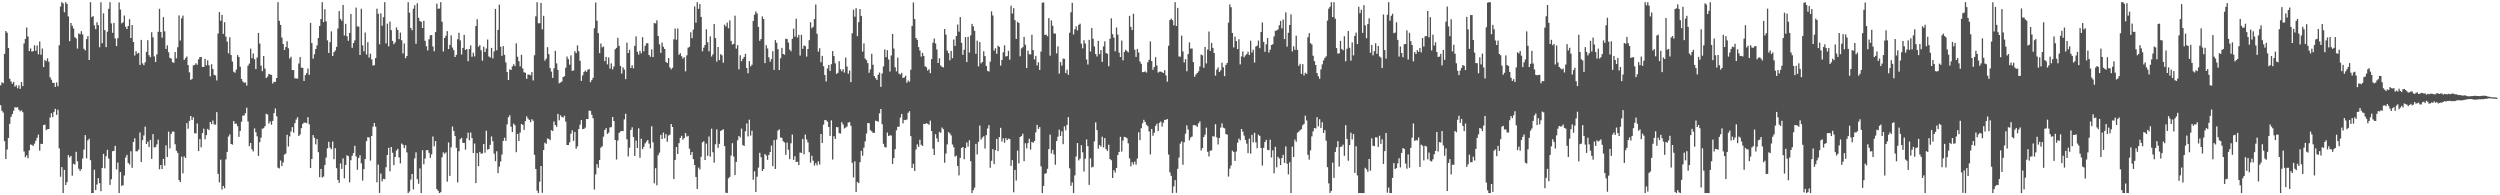 <svg xmlns="http://www.w3.org/2000/svg" width="1920" height="150"><path fill="#4f4f4f" d="M0 65.52h1v15.262H0zM1 63.173h1v21.923H1zM2 63.883h1v22.562H2zM3 41.397h1v67.062H3zM4 23.842h1v98.328H4zM5 25.137h1v89.7H5zM6 36.838h1v69.136H6zM7 60.472h1v34.656H7zM8 62.556h1v27.223H8zM9 64.327h1v23.328H9zM10 62.88h1v22.178H10zM11 66.491h1v15.815H11zM12 65.5h1v17.124H12zM13 67.785h1v14.527H13zM14 65.54h1v18.737H14zM15 68.271h1v17.225H15zM16 63.031h1v21.77H16zM17 66.14h1v20.056H17zM18 33.367h1v82.979H18zM19 29.883h1v90.85H19zM20 21.151h1v98.133H20zM21 28.055h1v93.471H21zM22 39.238h1v76.26H22zM23 37.17h1v73.841H23zM24 39.589h1v71.645H24zM25 39.332h1v72.832H25zM26 34.831h1v75.526H26zM27 39.006h1v69.063H27zM28 34.94h1v70.873H28zM29 41.655h1v61.721H29zM30 31.859h1v83.824H30zM31 42.03h1v68.416H31zM32 37.279h1v73.328H32zM33 51.502h1v44.622H33zM34 46.085h1v49.624H34zM35 47.041h1v52.908H35zM36 44.8h1v54.423H36zM37 47.429h1v51.659H37zM38 59.36h1v30.937H38zM39 61.164h1v25.753H39zM40 63.597h1v26.386H40zM41 63.619h1v22.27H41zM42 66.739h1v16.851H42zM43 63.32h1v24.874H43zM44 66.255h1v18.042H44zM45 34.768h1v79.179H45zM46 5.011h1v130.714H46zM47 1.707h1v126.658H47zM48 2.616h1v145.677H48zM49 9.407h1v121.121H49zM50 1.711h1v140.393H50zM51 3.032h1v136.844H51zM52 12.594h1v106.557H52zM53 31.589h1v89.322H53zM54 17.664h1v102.082H54zM55 19.812h1v115.15H55zM56 21.878h1v103.911H56zM57 28.58h1v97.831H57zM58 29.543h1v87.017H58zM59 37.277h1v86.558H59zM60 25.704h1v103.902H60zM61 26.324h1v104.937H61zM62 23.969h1v105.942H62zM63 26.434h1v95.369H63zM64 37.454h1v77.442H64zM65 38.7h1v65.099H65zM66 30.054h1v91.602H66zM67 27.738h1v80.108H67zM68 46.08h1v60.493H68zM69 1.707h1v121.328H69zM70 13.172h1v135.121H70zM71 12.325h1v135.905H71zM72 19.517h1v110.827H72zM73 22.395h1v123.567H73zM74 17.119h1v124.55H74zM75 19.292h1v117.493H75zM76 36.233h1v104.486H76zM77 1.803h1v145.028H77zM78 33.171h1v95.805H78zM79 10.274h1v107.871H79zM80 23.117h1v106.142H80zM81 36.193h1v83.824H81zM82 24.306h1v90.73H82zM83 6.76h1v115.056H83zM84 1.707h1v140.281H84zM85 18.014h1v119.672H85zM86 25.17h1v91.014H86zM87 17.622h1v98.228H87zM88 29.484h1v82.544H88zM89 35.407h1v94.744H89zM90 29.322h1v95.485H90zM91 1.822h1v146.47H91zM92 7.335h1v124.803H92zM93 17.933h1v124.8H93zM94 17.125h1v125.173H94zM95 11.885h1v122.858H95zM96 20.527h1v100.45H96zM97 22.306h1v96.636H97zM98 19.924h1v105.225H98zM99 14.726h1v111.652H99zM100 29.166h1v87.02H100zM101 19.196h1v109.684H101zM102 32.244h1v76.766H102zM103 42.656h1v63.593H103zM104 39.306h1v76.952H104zM105 41.242h1v74.879H105zM106 40.534h1v74.339H106zM107 49.873h1v51.849H107zM108 30.625h1v93.825H108zM109 48.639h1v58.966H109zM110 50.06h1v54.002H110zM111 47.822h1v49.44H111zM112 39.907h1v70.687H112zM113 30.893h1v77.915H113zM114 42.46h1v70.463H114zM115 43.929h1v63.524H115zM116 24.791h1v97.292H116zM117 28.694h1v74.327H117zM118 43.298h1v69.93H118zM119 47.677h1v65.294H119zM120 41.795h1v69.055H120zM121 24.404h1v82.793H121zM122 6.78h1v123.256H122zM123 24.553h1v102.155H123zM124 28.946h1v100.901H124zM125 13.147h1v108.932H125zM126 24.084h1v103.057H126zM127 37.604h1v74.076H127zM128 34.814h1v85.802H128zM129 40.164h1v60.97H129zM130 44.392h1v69.584H130zM131 44.935h1v57.887H131zM132 47.819h1v53.242H132zM133 48.183h1v52.874H133zM134 39.913h1v70.899H134zM135 44.813h1v70.94H135zM136 36.224h1v81.189H136zM137 11.82h1v126.508H137zM138 31.103h1v108.671H138zM139 14.077h1v106.255H139zM140 11.996h1v121.048H140zM141 46.021h1v74.091H141zM142 44.629h1v76.738H142zM143 43.379h1v51.175H143zM144 50.046h1v48.826H144zM145 55.559h1v37.257H145zM146 61.351h1v27.738H146zM147 60.587h1v31.526H147zM148 50.243h1v39.871H148zM149 49.863h1v52.494H149zM150 48.579h1v53.87H150zM151 49.718h1v45.132H151zM152 45.602h1v70.471H152zM153 43.871h1v62.916H153zM154 43.719h1v69.456H154zM155 51.336h1v50.862H155zM156 51.476h1v47.317H156zM157 45.194h1v61.836H157zM158 50.221h1v53.585H158zM159 46.358h1v52.617H159zM160 50.118h1v49.795H160zM161 58.628h1v35.054H161zM162 49.345h1v45.976H162zM163 52.939h1v39.647H163zM164 57.486h1v38.126H164zM165 57.933h1v37.813H165zM166 61.803h1v24.326H166zM167 25.753h1v107.763H167zM168 9.257h1v130.836H168zM169 15.991h1v106.657H169zM170 11.432h1v134.111H170zM171 25.992h1v116.801H171zM172 17.06h1v127.547H172zM173 28.171h1v94.27H173zM174 31.908h1v84.789H174zM175 40.975h1v63.904H175zM176 28.633h1v74.62H176zM177 42.295h1v68.308H177zM178 47.28h1v63.77H178zM179 55.022h1v37.921H179zM180 55.855h1v39.148H180zM181 53.414h1v41.582H181zM182 42.279h1v54.621H182zM183 43.81h1v61.314H183zM184 51.203h1v49.365H184zM185 60.609h1v32.891H185zM186 62.577h1v26.233H186zM187 63.532h1v25.135H187zM188 63.355h1v23.572H188zM189 65.752h1v17.009H189zM190 50.441h1v42.896H190zM191 48.867h1v63.411H191zM192 37.323h1v72.51H192zM193 44.717h1v69.981H193zM194 41.076h1v75.261H194zM195 45.441h1v53.151H195zM196 53.036h1v48.477H196zM197 44.195h1v60.492H197zM198 25.278h1v94.452H198zM199 33.41h1v75.799H199zM200 50.383h1v55.337H200zM201 54.619h1v44.267H201zM202 42.997h1v55.439H202zM203 52.616h1v44.315H203zM204 59.971h1v27.408H204zM205 58.758h1v29.187H205zM206 56.754h1v38.193H206zM207 57.188h1v36.005H207zM208 57.525h1v38.288H208zM209 64.128h1v28.71H209zM210 62.823h1v24.044H210zM211 62.853h1v20.467H211zM212 59.928h1v29.416H212zM213 1.707h1v127.07H213zM214 16.032h1v113.324H214zM215 19.145h1v104.14H215zM216 28.894h1v98.638H216zM217 33.785h1v90.971H217zM218 38.424h1v80.331H218zM219 36.118h1v81.838H219zM220 31.69h1v71.835H220zM221 37.052h1v75.459H221zM222 44.957h1v59.786H222zM223 43.553h1v57.433H223zM224 53.79h1v43.843H224zM225 53.824h1v48.082H225zM226 60.148h1v34.455H226zM227 60.189h1v31.633H227zM228 60.392h1v29.678H228zM229 48.789h1v55.702H229zM230 43.781h1v59.511H230zM231 51.904h1v46.523H231zM232 52.191h1v42.969H232zM233 62.138h1v32.024H233zM234 57.641h1v36.56H234zM235 56.145h1v38.448H235zM236 52.613h1v37.41H236zM237 57.477h1v38.005H237zM238 17.537h1v111.553H238zM239 33.076h1v89.018H239zM240 45.062h1v58.689H240zM241 41.693h1v64.119H241zM242 37.693h1v73.221H242zM243 34.882h1v71.981H243zM244 29.173h1v87.705H244zM245 19.952h1v116.071H245zM246 14.64h1v115.087H246zM247 1.707h1v134.665H247zM248 16.948h1v118.653H248zM249 7.044h1v119.716H249zM250 16.393h1v104.623H250zM251 30.959h1v82.976H251zM252 40.657h1v68.263H252zM253 32.368h1v80.988H253zM254 24.058h1v90.518H254zM255 43.026h1v65.664H255zM256 40.087h1v82.188H256zM257 38.815h1v74.996H257zM258 35.984h1v93.189H258zM259 21.892h1v116.346H259zM260 8.476h1v131.985H260zM261 14.478h1v111.058H261zM262 15.974h1v113.759H262zM263 3.812h1v117.85H263zM264 27.259h1v109.76H264zM265 18.263h1v108.422H265zM266 27.788h1v91.48H266zM267 31.346h1v88.599H267zM268 25.277h1v114.772H268zM269 10.682h1v112.368H269zM270 36.711h1v82.986H270zM271 33.064h1v84.472H271zM272 31.034h1v80.917H272zM273 5.846h1v114.27H273zM274 20.331h1v110.089H274zM275 20.409h1v100.879H275zM276 42.23h1v77.02H276zM277 6.715h1v118.706H277zM278 34.799h1v103.913H278zM279 39.447h1v90.451H279zM280 25.003h1v97.144H280zM281 41.897h1v66.516H281zM282 32.418h1v72.957H282zM283 44.211h1v61.34H283zM284 41.204h1v82.145H284zM285 45.593h1v58.803H285zM286 50.328h1v46.892H286zM287 50.097h1v44.37H287zM288 44.609h1v52.684H288zM289 6.675h1v133.42H289zM290 10.533h1v115.886H290zM291 34.009h1v114.16H291zM292 10.289h1v122.968H292zM293 19.741h1v119.53H293zM294 13.195h1v124.156H294zM295 1.707h1v135.906H295zM296 33.308h1v95.077H296zM297 18.168h1v100.85H297zM298 35.589h1v77.946H298zM299 16.588h1v115.033H299zM300 23.14h1v89.77H300zM301 31.404h1v85.913H301zM302 33.888h1v92.951H302zM303 32.548h1v87.962H303zM304 21.039h1v94.684H304zM305 23.059h1v91.265H305zM306 30.077h1v90.88H306zM307 25.02h1v100.488H307zM308 30.899h1v79.347H308zM309 41.067h1v70.118H309zM310 33.445h1v80.299H310zM311 44.722h1v66.769H311zM312 43.021h1v74.026H312zM313 1.707h1v146.586H313zM314 9.746h1v137.28H314zM315 21.522h1v116.43H315zM316 23.174h1v110.467H316zM317 6.688h1v138.825H317zM318 4.033h1v117.633H318zM319 33.586h1v83.404H319zM320 2.523h1v135.071H320zM321 13.615h1v127.519H321zM322 16.115h1v113.212H322zM323 16.731h1v131.562H323zM324 21.527h1v93.83H324zM325 15.99h1v110.166H325zM326 31.333h1v90.413H326zM327 35.517h1v79.828H327zM328 38.688h1v76.568H328zM329 30.174h1v87.202H329zM330 27.136h1v94.128H330zM331 26.948h1v91.561H331zM332 35.683h1v69.167H332zM333 39.397h1v73.007H333zM334 24.62h1v83.712H334zM335 2.799h1v142.421H335zM336 6.714h1v139.84H336zM337 6.538h1v141.754H337zM338 1.707h1v145.893H338zM339 16.695h1v104.078H339zM340 39.504h1v77.509H340zM341 29.166h1v88.973H341zM342 27.458h1v89.554H342zM343 23.901h1v115.645H343zM344 37.682h1v71.739H344zM345 34.49h1v100.571H345zM346 27.191h1v85.977H346zM347 36.528h1v60.669H347zM348 38.487h1v62.058H348zM349 43.791h1v60.695H349zM350 42.154h1v71.346H350zM351 30.081h1v110.076H351zM352 25.124h1v91.031H352zM353 31.048h1v75.863H353zM354 41.85h1v63.986H354zM355 36.807h1v72.92H355zM356 26.773h1v82.961H356zM357 38.344h1v76.615H357zM358 37.567h1v68.654H358zM359 46.996h1v54.918H359zM360 37.69h1v70.035H360zM361 34.87h1v66.931H361zM362 43.57h1v62.503H362zM363 40.432h1v77.131H363zM364 43.297h1v66.936H364zM365 20.017h1v120.652H365zM366 14.811h1v102.803H366zM367 35.912h1v91.741H367zM368 34.732h1v81.891H368zM369 38.603h1v79.419H369zM370 46.58h1v71.216H370zM371 35.906h1v74.638H371zM372 39.92h1v77.312H372zM373 37.208h1v63.212H373zM374 30.364h1v84.573H374zM375 43.39h1v71.03H375zM376 44.188h1v67.051H376zM377 36.76h1v68.057H377zM378 44.823h1v63.675H378zM379 39.477h1v78.482H379zM380 6.86h1v116.941H380zM381 38.605h1v77.558H381zM382 22.925h1v110.053H382zM383 3.526h1v124.437H383zM384 35.847h1v88.209H384zM385 42.847h1v75.829H385zM386 35.426h1v72.814H386zM387 42.098h1v63.686H387zM388 47.967h1v60.214H388zM389 55.29h1v40.234H389zM390 61.487h1v28.589H390zM391 53.244h1v35.297H391zM392 53.74h1v43.529H392zM393 50.999h1v50.487H393zM394 49.321h1v45.647H394zM395 50.739h1v45.462H395zM396 33.284h1v83.63H396zM397 43.576h1v59.264H397zM398 46.99h1v61.316H398zM399 50.966h1v50.863H399zM400 42.1h1v53.107H400zM401 52.561h1v43.348H401zM402 55.517h1v44.287H402zM403 55.928h1v37.129H403zM404 60.586h1v28.827H404zM405 57.31h1v33.79H405zM406 57.273h1v34.797H406zM407 57.79h1v36.129H407zM408 55.325h1v36.279H408zM409 61.784h1v30.92H409zM410 42.435h1v76.443H410zM411 12.551h1v117.251H411zM412 1.707h1v144.723H412zM413 17.882h1v130.411H413zM414 17.892h1v121.681H414zM415 2.255h1v125.214H415zM416 22.579h1v125.53H416zM417 12.127h1v103.14H417zM418 46.548h1v63.051H418zM419 45.072h1v65.392H419zM420 36.247h1v70.095H420zM421 41.551h1v65.128H421zM422 52.312h1v55.33H422zM423 55.015h1v44.963H423zM424 59.788h1v40.888H424zM425 52.502h1v40.839H425zM426 39.027h1v57.019H426zM427 48.67h1v48.718H427zM428 53.727h1v33.704H428zM429 63.968h1v28.438H429zM430 63.335h1v25.239H430zM431 62.585h1v27.242H431zM432 59.202h1v31.091H432zM433 58.536h1v30.336H433zM434 52.021h1v41.415H434zM435 43.405h1v68.007H435zM436 45.4h1v65.939H436zM437 49.641h1v59.68H437zM438 42.472h1v60.256H438zM439 54.43h1v45.658H439zM440 54.093h1v54.033H440zM441 39.31h1v62.036H441zM442 40.795h1v73.422H442zM443 34.874h1v77.562H443zM444 39.369h1v59.768H444zM445 46.675h1v49.108H445zM446 62.116h1v29.973H446zM447 57.911h1v41.231H447zM448 55.415h1v43.538H448zM449 54.192h1v43.824H449zM450 55.122h1v36.276H450zM451 53.509h1v37.987H451zM452 53.06h1v31.885H452zM453 63.104h1v22.06H453zM454 61.542h1v26.555H454zM455 59.771h1v30.985H455zM456 21.701h1v123.84H456zM457 1.916h1v132.003H457zM458 15.874h1v110.189H458zM459 25.435h1v103.363H459zM460 40.782h1v82.127H460zM461 33.414h1v79.991H461zM462 36.336h1v76.039H462zM463 35.718h1v69.236H463zM464 46.974h1v52.936H464zM465 43.691h1v54.695H465zM466 49.421h1v53.396H466zM467 44.14h1v57.679H467zM468 52.623h1v45.245H468zM469 48.697h1v48.935H469zM470 53.27h1v36.57H470zM471 51.059h1v41.874H471zM472 37.826h1v69.679H472zM473 36.756h1v85.777H473zM474 29.045h1v78.894H474zM475 35.251h1v66.909H475zM476 50.622h1v50.318H476zM477 56.486h1v44.06H477zM478 51.715h1v49.001H478zM479 53.43h1v38.281H479zM480 60.773h1v26.635H480zM481 32.693h1v74.314H481zM482 40.767h1v79.414H482zM483 38.238h1v75.233H483zM484 52.22h1v47.644H484zM485 50.137h1v47.647H485zM486 52.494h1v52.74H486zM487 35.235h1v84.506H487zM488 27.915h1v80.086H488zM489 39.803h1v73.909H489zM490 41.861h1v56.684H490zM491 39.056h1v82.09H491zM492 40.981h1v65.592H492zM493 28.544h1v86.007H493zM494 39.377h1v73.386H494zM495 35.249h1v74.885H495zM496 33.219h1v75.476H496zM497 33.245h1v74.295H497zM498 42.216h1v68.05H498zM499 43.568h1v70.337H499zM500 37.952h1v59.015H500zM501 43.837h1v65.5H501zM502 17.734h1v123.088H502zM503 18.014h1v111.146H503zM504 15.549h1v126.773H504zM505 27.6h1v91.643H505zM506 34.031h1v83.194H506zM507 40.607h1v62.97H507zM508 32.697h1v74.047H508zM509 35.944h1v65.906H509zM510 37.591h1v68.629H510zM511 47.493h1v55.57H511zM512 48.451h1v60.4H512zM513 44.527h1v59.583H513zM514 51.834h1v51.53H514zM515 53.227h1v42.014H515zM516 52.05h1v45.498H516zM517 30.215h1v107.333H517zM518 21.927h1v100.978H518zM519 30.533h1v82.388H519zM520 21.836h1v96.438H520zM521 42.012h1v67.975H521zM522 40.93h1v64.956H522zM523 43.184h1v61.113H523zM524 44.993h1v62.261H524zM525 43.893h1v62.123H525zM526 54.782h1v47.401H526zM527 42.488h1v62.485H527zM528 36.619h1v67.657H528zM529 35.924h1v78.229H529zM530 24.789h1v94.131H530zM531 29.351h1v87.392H531zM532 22.747h1v99.488H532zM533 4.935h1v121.79H533zM534 17.409h1v118.451H534zM535 1.708h1v143.419H535zM536 6.786h1v121.908H536zM537 3.129h1v127.037H537zM538 12.997h1v107.442H538zM539 39.351h1v69.985H539zM540 36.606h1v71.899H540zM541 34.573h1v88.364H541zM542 22.5h1v87.783H542zM543 32.445h1v87.221H543zM544 39.351h1v65.442H544zM545 27.906h1v92.431H545zM546 43.432h1v55.378H546zM547 41.799h1v75.164H547zM548 18.38h1v106.548H548zM549 29.269h1v81.519H549zM550 47.305h1v52.085H550zM551 36.08h1v77.502H551zM552 46.136h1v64.359H552zM553 41.624h1v59.004H553zM554 42.485h1v57.435H554zM555 48.105h1v51.156H555zM556 18.929h1v93.293H556zM557 20.309h1v127.698H557zM558 17.371h1v130.922H558zM559 21.687h1v115.251H559zM560 15.644h1v120.192H560zM561 31.445h1v88.033H561zM562 34.206h1v75.779H562zM563 33.703h1v86.53H563zM564 12.017h1v122.414H564zM565 37.342h1v86.996H565zM566 34.603h1v73.124H566zM567 53.32h1v51.141H567zM568 42.436h1v63.164H568zM569 46.982h1v51.789H569zM570 45.215h1v66.194H570zM571 43.788h1v68.327H571zM572 41.343h1v59.448H572zM573 52.236h1v42.602H573zM574 56.272h1v48.462H574zM575 46.931h1v44.97H575zM576 50.937h1v53.19H576zM577 49.706h1v50.657H577zM578 16.089h1v121.924H578zM579 11.281h1v120.299H579zM580 8.741h1v138.763H580zM581 10.343h1v125.36H581zM582 20.693h1v108.015H582zM583 31.349h1v85.984H583zM584 29.991h1v90.788H584zM585 12.61h1v118.739H585zM586 14.587h1v115.193H586zM587 48.504h1v69.809H587zM588 34.737h1v84.686H588zM589 37.234h1v85.537H589zM590 44.026h1v74.94H590zM591 47.373h1v69.352H591zM592 45.393h1v66.379H592zM593 39.309h1v88.318H593zM594 53.706h1v53.913H594zM595 30.799h1v98.987H595zM596 32.862h1v74.332H596zM597 37.784h1v62.53H597zM598 53.735h1v45.626H598zM599 44.761h1v60.861H599zM600 36.784h1v69.109H600zM601 41.485h1v67.079H601zM602 42.048h1v67.376H602zM603 29.725h1v89.195H603zM604 30.022h1v79.508H604zM605 32.708h1v82.311H605zM606 38.119h1v84.139H606zM607 39.365h1v70.72H607zM608 29.806h1v73.576H608zM609 22.018h1v100.836H609zM610 28.118h1v91.909H610zM611 14.376h1v110.112H611zM612 28.757h1v95.422H612zM613 26.731h1v100.098H613zM614 42.635h1v74.459H614zM615 26.734h1v90.742H615zM616 37.508h1v69.194H616zM617 34.897h1v83.625H617zM618 35.433h1v67.921H618zM619 43.461h1v63.668H619zM620 37.657h1v71.729H620zM621 30.869h1v86.023H621zM622 17.125h1v107.818H622zM623 21.669h1v97.928H623zM624 20.59h1v102.8H624zM625 14.605h1v112.541H625zM626 3.5h1v121.797H626zM627 25.919h1v101.067H627zM628 39.66h1v84.226H628zM629 37.063h1v89.295H629zM630 47.836h1v55.083H630zM631 42.889h1v66.884H631zM632 50.836h1v44.875H632zM633 57.528h1v34.601H633zM634 62.564h1v29.831H634zM635 52.621h1v40.772H635zM636 49.893h1v47.666H636zM637 54.5h1v49.844H637zM638 49.299h1v43.116H638zM639 39.223h1v83.284H639zM640 43.042h1v61.576H640zM641 48.623h1v58.059H641zM642 56.712h1v40.874H642zM643 55.924h1v41.827H643zM644 46.991h1v55.267H644zM645 53.191h1v49.401H645zM646 54.763h1v39.063H646zM647 53.163h1v42.447H647zM648 55.697h1v42.957H648zM649 44.189h1v53.737H649zM650 51.122h1v46.044H650zM651 56.649h1v37.466H651zM652 54.144h1v39.626H652zM653 63.101h1v33.485H653zM654 25.536h1v99.483H654zM655 7.444h1v128.865H655zM656 12.776h1v111.11H656zM657 6.287h1v141.124H657zM658 27.759h1v111.96H658zM659 17.011h1v123.626H659zM660 6.887h1v117.694H660zM661 12.218h1v103.608H661zM662 39.602h1v79.987H662zM663 33.309h1v80.097H663zM664 44.999h1v63.597H664zM665 46.186h1v56.358H665zM666 48.5h1v45.957H666zM667 55.848h1v38.863H667zM668 53.305h1v46.712H668zM669 41.327h1v59.535H669zM670 49.783h1v52.251H670zM671 58.415h1v43.588H671zM672 60.014h1v32.7H672zM673 61.492h1v31.497H673zM674 57.4h1v36.095H674zM675 55.693h1v31.323H675zM676 66.727h1v16.996H676zM677 56.415h1v38.974H677zM678 51.025h1v59.409H678zM679 37.939h1v74.999H679zM680 43.892h1v69.34H680zM681 38.558h1v63.231H681zM682 45.659h1v58.817H682zM683 54.924h1v48.943H683zM684 42.613h1v61.496H684zM685 26.1h1v99.79H685zM686 37.252h1v84.133H686zM687 51.724h1v62.873H687zM688 54.816h1v45.262H688zM689 44.164h1v53.243H689zM690 56.563h1v40.711H690zM691 57.174h1v33.145H691zM692 55.926h1v31.561H692zM693 59.837h1v34.94H693zM694 59.471h1v32.59H694zM695 58.143h1v34.135H695zM696 63.593h1v28.16H696zM697 61.874h1v24.747H697zM698 62.79h1v22.597H698zM699 53.581h1v50.975H699zM700 19.923h1v109.107H700zM701 1.912h1v123.91H701zM702 14.639h1v116.644H702zM703 29.254h1v85.59H703zM704 30.618h1v80.281H704zM705 36.214h1v76.6H705zM706 38.805h1v68.519H706zM707 43.467h1v67.706H707zM708 40.53h1v71.572H708zM709 42.938h1v52.178H709zM710 50.894h1v44.332H710zM711 51.674h1v42.939H711zM712 54.233h1v40.854H712zM713 53.123h1v42.743H713zM714 56.162h1v36.497H714zM715 45.434h1v55.209H715zM716 32.822h1v81.363H716zM717 29.583h1v89.442H717zM718 33.37h1v69.716H718zM719 37.975h1v68.309H719zM720 48.365h1v60.702H720zM721 44.72h1v56.541H721zM722 50.307h1v51.708H722zM723 51.295h1v46.642H723zM724 51.759h1v47.504H724zM725 22.287h1v102.689H725zM726 26.565h1v91.339H726zM727 38.859h1v72.044H727zM728 40.796h1v60.672H728zM729 46.335h1v56.108H729zM730 39.074h1v64.915H730zM731 44.676h1v66.323H731zM732 30.319h1v82.764H732zM733 35.238h1v85.026H733zM734 27.662h1v91.881H734zM735 18.831h1v108.616H735zM736 24.297h1v110.423H736zM737 13.086h1v108.164H737zM738 32.93h1v80.682H738zM739 42.103h1v70.799H739zM740 38.174h1v84.163H740zM741 28.452h1v85.284H741zM742 47.648h1v61.769H742zM743 28.248h1v84.365H743zM744 40.398h1v67.32H744zM745 27.125h1v96.633H745zM746 18.318h1v129.975H746zM747 20.246h1v125.801H747zM748 23.68h1v120.442H748zM749 41.342h1v69.149H749zM750 31.216h1v87.421H750zM751 50.986h1v57.975H751zM752 32.279h1v64.125H752zM753 48.686h1v58.492H753zM754 47.599h1v58.103H754zM755 39.361h1v65.311H755zM756 43.114h1v70.943H756zM757 50.647h1v53.125H757zM758 54.352h1v44.322H758zM759 55.006h1v41.087H759zM760 47.341h1v81.523H760zM761 8.718h1v114.77H761zM762 11.898h1v102.636H762zM763 38.857h1v87.141H763zM764 37.057h1v78.272H764zM765 41.339h1v65.386H765zM766 35.091h1v80.977H766zM767 36.059h1v69.247H767zM768 50.391h1v47.78H768zM769 46.078h1v62.64H769zM770 40.129h1v66.112H770zM771 34.826h1v74.824H771zM772 43.357h1v62.666H772zM773 43.116h1v64.485H773zM774 39.01h1v67.386H774zM775 45.901h1v60.89H775zM776 4.372h1v123.036H776zM777 10.404h1v112.598H777zM778 6.231h1v141.456H778zM779 15.466h1v115.02H779zM780 29.888h1v108.74H780zM781 16.651h1v99.007H781zM782 17.654h1v107.796H782zM783 43.234h1v62.005H783zM784 37.151h1v67.367H784zM785 36.252h1v66.474H785zM786 28.289h1v95.495H786zM787 34.346h1v75.697H787zM788 52.273h1v61.71H788zM789 38.885h1v71.062H789zM790 41.666h1v64.86H790zM791 41.761h1v73.118H791zM792 26.69h1v82.307H792zM793 38.519h1v71.14H793zM794 45.671h1v62.644H794zM795 42.916h1v58.772H795zM796 50.261h1v45.622H796zM797 47.829h1v51.189H797zM798 53.731h1v43.855H798zM799 39.567h1v88.177H799zM800 2.124h1v146.169H800zM801 1.897h1v140.88H801zM802 26.881h1v106.524H802zM803 26.573h1v106.44H803zM804 27.83h1v101.798H804zM805 13.893h1v100.65H805zM806 42.731h1v60.666H806zM807 15.645h1v102.202H807zM808 19.739h1v95.307H808zM809 25.666h1v92.957H809zM810 25.872h1v100.621H810zM811 41.009h1v67.345H811zM812 35.641h1v69.38H812zM813 56.564h1v43.026H813zM814 47.669h1v56.749H814zM815 50.393h1v50.485H815zM816 44.948h1v65.818H816zM817 45.203h1v51.858H817zM818 56.184h1v43.936H818zM819 53.491h1v42.467H819zM820 57.456h1v32.526H820zM821 25.119h1v104.147H821zM822 9.396h1v133.309H822zM823 2.157h1v137.972H823zM824 26.488h1v121.804H824zM825 22.508h1v112.202H825zM826 20.207h1v99.964H826zM827 23.367h1v86.515H827zM828 19.163h1v104.015H828zM829 18.177h1v103.674H829zM830 33.542h1v78.046H830zM831 37.142h1v79.8H831zM832 30.948h1v100.783H832zM833 33.505h1v88.349H833zM834 45.667h1v61.428H834zM835 49.578h1v62.645H835zM836 30.631h1v111.358H836zM837 39.602h1v81.999H837zM838 21.443h1v107.173H838zM839 29.739h1v98.378H839zM840 35.618h1v72.955H840zM841 41.479h1v52.453H841zM842 43.364h1v56.584H842zM843 31.384h1v82.807H843zM844 41.559h1v69.826H844zM845 38.439h1v74.15H845zM846 47.564h1v57.461H846zM847 35.648h1v77.574H847zM848 31.743h1v74.358H848zM849 40.752h1v73.766H849zM850 41.322h1v74.605H850zM851 50.899h1v60.248H851zM852 29.815h1v92.347H852zM853 14.081h1v109.001H853zM854 26.262h1v110.421H854zM855 28.945h1v101.754H855zM856 39.362h1v93.122H856zM857 21.086h1v107.956H857zM858 26.59h1v92.502H858zM859 40.396h1v76.281H859zM860 43.772h1v61.309H860zM861 31.152h1v85.269H861zM862 46.326h1v61.582H862zM863 39.96h1v65.175H863zM864 38.224h1v67.157H864zM865 39.222h1v66.984H865zM866 40.199h1v69.871H866zM867 12.175h1v109.457H867zM868 20.638h1v107.115H868zM869 23.073h1v101.45H869zM870 10.531h1v115.827H870zM871 38.181h1v85.918H871zM872 43.653h1v82.792H872zM873 37.575h1v84.199H873zM874 40.269h1v61.335H874zM875 47.177h1v60.427H875zM876 49.014h1v49.421H876zM877 55.429h1v39.255H877zM878 55.293h1v36.691H878zM879 54.764h1v38.919H879zM880 55.681h1v40.092H880zM881 47.796h1v49.107H881zM882 45.914h1v54.996H882zM883 31.789h1v86.848H883zM884 46.898h1v52.15H884zM885 53.608h1v50.645H885zM886 51.478h1v50.466H886zM887 43.934h1v52.722H887zM888 50.355h1v44.657H888zM889 55.69h1v44.98H889zM890 55.062h1v39.239H890zM891 54.974h1v38.341H891zM892 55.456h1v41.749H892zM893 56.085h1v38.112H893zM894 53.846h1v38.222H894zM895 57.909h1v34.103H895zM896 62.746h1v28.644H896zM897 35.147h1v83.509H897zM898 15.431h1v116.932H898zM899 14.301h1v120.753H899zM900 15.482h1v132.81H900zM901 19.461h1v123.691H901zM902 1.707h1v136.655H902zM903 19.905h1v128.142H903zM904 6.048h1v123.601H904zM905 43.438h1v77.625H905zM906 43.519h1v66.785H906zM907 27.334h1v81.318H907zM908 39.533h1v87.01H908zM909 47.954h1v61.257H909zM910 45.466h1v57.223H910zM911 54.722h1v41.565H911zM912 41.508h1v57.951H912zM913 32.546h1v75.256H913zM914 37.345h1v68.208H914zM915 37.265h1v67.581H915zM916 47.708h1v48.462H916zM917 58.957h1v37.145H917zM918 57.227h1v39.218H918zM919 56.087h1v41.331H919zM920 54.788h1v39.976H920zM921 51.069h1v42.177H921zM922 41.881h1v73.741H922zM923 42.485h1v71.241H923zM924 52.028h1v53.238H924zM925 36.027h1v67.419H925zM926 48.737h1v49.294H926zM927 38.019h1v78.589H927zM928 24.207h1v95.972H928zM929 39.073h1v76.766H929zM930 32.935h1v82.483H930zM931 36.754h1v67.824H931zM932 40.633h1v64.298H932zM933 58.066h1v37.344H933zM934 53.445h1v52.094H934zM935 51.754h1v59.177H935zM936 55.231h1v50.772H936zM937 54.05h1v43.93H937zM938 48.125h1v46.578H938zM939 51.726h1v46.34H939zM940 58.453h1v40.107H940zM941 49.834h1v53.063H941zM942 48.354h1v55.067H942zM943 17.4h1v118.165H943zM944 3.374h1v126.137H944zM945 5.6h1v121.493H945zM946 25.309h1v90.404H946zM947 36.46h1v80.299H947zM948 28.098h1v95.515H948zM949 31.55h1v84.831H949zM950 37.707h1v71.903H950zM951 30.092h1v76.292H951zM952 49.455h1v58.299H952zM953 43.291h1v55.791H953zM954 39.507h1v61.612H954zM955 43.967h1v60.154H955zM956 42.565h1v64.91H956zM957 41.51h1v68.826H957zM958 39.71h1v77.918H958zM959 42.258h1v64.217H959zM960 31.309h1v86.664H960zM961 40.339h1v63.238H961zM962 38.173h1v71.233H962zM963 48.022h1v53.956H963zM964 35.76h1v73.564H964zM965 35.094h1v78.752H965zM966 31.114h1v72.321H966zM967 37.018h1v67.401H967zM968 24.583h1v89.072H968zM969 17.263h1v109.878H969zM970 32.194h1v81.317H970zM971 39.793h1v69.271H971zM972 33.982h1v73.44H972zM973 29.109h1v85.931H973zM974 40.331h1v75.065H974zM975 38.161h1v69.159H975zM976 34.515h1v86.437H976zM977 33.999h1v81.472H977zM978 28.019h1v105.124H978zM979 23.646h1v89.111H979zM980 23.383h1v105.14H980zM981 22.625h1v97.784H981zM982 19.411h1v102.395H982zM983 16.101h1v110.707H983zM984 21.826h1v99.581H984zM985 14.943h1v103.973H985zM986 30.019h1v95.07H986zM987 9.511h1v102.934H987zM988 35.784h1v89.897H988zM989 25.133h1v108.807H989zM990 19.195h1v105.418H990zM991 11.036h1v137.257H991zM992 39.479h1v73.185H992zM993 35.511h1v85.064H993zM994 38.241h1v68.994H994zM995 27.384h1v81.522H995zM996 38.291h1v63.716H996zM997 50.529h1v50.518H997zM998 48.992h1v51.125H998zM999 56.739h1v42.501H999zM1000 49.254h1v46.933H1000zM1001 57.944h1v37.255H1001zM1002 55.921h1v32.929H1002zM1003 56.722h1v35.774H1003zM1004 28.624h1v90.248H1004zM1005 25.432h1v97.12H1005zM1006 33.128h1v82.308H1006zM1007 34.173h1v70.592H1007zM1008 42.793h1v58.123H1008zM1009 46.94h1v51.438H1009zM1010 49.937h1v48.706H1010zM1011 56.118h1v33.881H1011zM1012 58.592h1v38.465H1012zM1013 60.519h1v31.081H1013zM1014 53.298h1v45.059H1014zM1015 49.41h1v44.495H1015zM1016 46.407h1v55.742H1016zM1017 44.514h1v55.452H1017zM1018 43.249h1v64.766H1018zM1019 15.763h1v112.592H1019zM1020 6.638h1v134.189H1020zM1021 5.157h1v142.944H1021zM1022 1.707h1v144.858H1022zM1023 13.072h1v111.875H1023zM1024 1.71h1v134.868H1024zM1025 14.312h1v102.368H1025zM1026 36.893h1v76.264H1026zM1027 41.147h1v67.225H1027zM1028 40.941h1v87.015H1028zM1029 31.402h1v81.456H1029zM1030 37.575h1v74.978H1030zM1031 38.592h1v72.507H1031zM1032 27.843h1v91.833H1032zM1033 47.028h1v49.111H1033zM1034 37.427h1v69.316H1034zM1035 23.84h1v99.588H1035zM1036 36.637h1v74.702H1036zM1037 46.603h1v55.34H1037zM1038 32.584h1v74.507H1038zM1039 42.565h1v60.402H1039zM1040 27.532h1v105.222H1040zM1041 25.058h1v87.287H1041zM1042 33.854h1v100.924H1042zM1043 5.161h1v143.131H1043zM1044 10.138h1v138.155H1044zM1045 7.457h1v140.836H1045zM1046 25.226h1v123.051H1046zM1047 3.958h1v144.334H1047zM1048 19.453h1v109.409H1048zM1049 29.349h1v100.695H1049zM1050 18.461h1v113.474H1050zM1051 14.029h1v108.019H1051zM1052 40.513h1v90.613H1052zM1053 34.494h1v71.734H1053zM1054 42.52h1v69.406H1054zM1055 39.339h1v72.92H1055zM1056 33.253h1v72.222H1056zM1057 41.319h1v64.184H1057zM1058 35.319h1v77.521H1058zM1059 43.297h1v60.939H1059zM1060 44.235h1v66.26H1060zM1061 52.291h1v54.784H1061zM1062 11.091h1v114.79H1062zM1063 38.467h1v77.592H1063zM1064 45.012h1v57.146H1064zM1065 11.383h1v136.604H1065zM1066 1.707h1v142.334H1066zM1067 15.829h1v132.464H1067zM1068 12.141h1v136.152H1068zM1069 10.546h1v126.112H1069zM1070 25.475h1v99.781H1070zM1071 24.97h1v104.868H1071zM1072 17.08h1v111.971H1072zM1073 30.618h1v94.833H1073zM1074 43.425h1v78.108H1074zM1075 35.726h1v92.904H1075zM1076 40.714h1v76.751H1076zM1077 43.984h1v69.745H1077zM1078 33.995h1v80.315H1078zM1079 33.77h1v91.803H1079zM1080 23.285h1v106.294H1080zM1081 45.713h1v72.914H1081zM1082 25.155h1v103.657H1082zM1083 31.66h1v81.923H1083zM1084 34.557h1v71.179H1084zM1085 47.099h1v47.706H1085zM1086 39.93h1v68.372H1086zM1087 41.451h1v65.981H1087zM1088 38.521h1v69.395H1088zM1089 39.831h1v65.73H1089zM1090 36.82h1v91.389H1090zM1091 40.244h1v70.837H1091zM1092 29.181h1v82.741H1092zM1093 35.741h1v87.458H1093zM1094 27.897h1v84.065H1094zM1095 27.697h1v84.815H1095zM1096 8.46h1v113.898H1096zM1097 28.68h1v88.505H1097zM1098 13.135h1v110.376H1098zM1099 38.747h1v85.314H1099zM1100 26.587h1v95.78H1100zM1101 34.968h1v83.511H1101zM1102 32.471h1v83.433H1102zM1103 39.943h1v61.484H1103zM1104 43.746h1v72.607H1104zM1105 43.485h1v65.651H1105zM1106 41.335h1v68.144H1106zM1107 50.201h1v50.45H1107zM1108 38.394h1v73.324H1108zM1109 45.916h1v73.673H1109zM1110 16.66h1v97.305H1110zM1111 5.001h1v141.744H1111zM1112 20.299h1v104.835H1112zM1113 27.818h1v94.385H1113zM1114 14.798h1v119.209H1114zM1115 39.459h1v87.052H1115zM1116 34.369h1v92.183H1116zM1117 41.244h1v59.376H1117zM1118 48.576h1v53.018H1118zM1119 54.3h1v37.731H1119zM1120 57.693h1v31.199H1120zM1121 54.145h1v40.225H1121zM1122 52.124h1v39.214H1122zM1123 49.945h1v46.763H1123zM1124 50.555h1v50.143H1124zM1125 53.805h1v41.069H1125zM1126 12.931h1v115.28H1126zM1127 22.566h1v103.598H1127zM1128 37.538h1v81.257H1128zM1129 11.57h1v113.077H1129zM1130 11.57h1v112.904H1130zM1131 30.67h1v89.663H1131zM1132 40.398h1v82.917H1132zM1133 48.419h1v65.917H1133zM1134 48.554h1v57.401H1134zM1135 56.271h1v46.904H1135zM1136 44.033h1v54.27H1136zM1137 49.453h1v49.348H1137zM1138 41.175h1v59.516H1138zM1139 51.827h1v44.622H1139zM1140 60.245h1v28.773H1140zM1141 20.93h1v119.326H1141zM1142 1.978h1v144.137H1142zM1143 1.707h1v146.511H1143zM1144 1.708h1v146.583H1144zM1145 26.253h1v115.084H1145zM1146 19.105h1v128.306H1146zM1147 22.47h1v93.233H1147zM1148 31.079h1v83.665H1148zM1149 34.56h1v85.379H1149zM1150 31.147h1v80.89H1150zM1151 41.474h1v74.448H1151zM1152 42.442h1v64.588H1152zM1153 50.364h1v46.926H1153zM1154 57.359h1v39.292H1154zM1155 55.882h1v43.525H1155zM1156 42.547h1v56.886H1156zM1157 49.962h1v51.765H1157zM1158 50.696h1v51.084H1158zM1159 55.223h1v37.125H1159zM1160 59.692h1v29.444H1160zM1161 62.144h1v28.585H1161zM1162 60.773h1v27.779H1162zM1163 62.954h1v22.499H1163zM1164 51.77h1v44.436H1164zM1165 40.193h1v75.118H1165zM1166 41.003h1v71.616H1166zM1167 39.179h1v76.573H1167zM1168 42.776h1v64.683H1168zM1169 51.539h1v53.6H1169zM1170 47.854h1v55.441H1170zM1171 45.693h1v79.301H1171zM1172 24.115h1v101.501H1172zM1173 35.191h1v79.448H1173zM1174 51.53h1v54.293H1174zM1175 49.05h1v51.285H1175zM1176 39.084h1v59.593H1176zM1177 48.757h1v44.096H1177zM1178 53.359h1v35.26H1178zM1179 57.468h1v29.671H1179zM1180 57.817h1v38.209H1180zM1181 57.572h1v33.192H1181zM1182 57.47h1v38.056H1182zM1183 63.935h1v28.428H1183zM1184 62.204h1v23.497H1184zM1185 62.418h1v23.857H1185zM1186 21.175h1v123.376H1186zM1187 12.481h1v124.107H1187zM1188 3.862h1v125.794H1188zM1189 17.509h1v121.671H1189zM1190 33.75h1v85.215H1190zM1191 30.549h1v81.84H1191zM1192 34.772h1v72.169H1192zM1193 33.726h1v75.257H1193zM1194 49.527h1v64.546H1194zM1195 34.934h1v68.989H1195zM1196 48.005h1v50.791H1196zM1197 51.477h1v45.232H1197zM1198 52.503h1v44.711H1198zM1199 53.35h1v43.64H1199zM1200 52.634h1v42.995H1200zM1201 55.636h1v42.632H1201zM1202 49.541h1v49.269H1202zM1203 33.886h1v78.093H1203zM1204 38.749h1v81.802H1204zM1205 36.646h1v69.894H1205zM1206 41.201h1v58.045H1206zM1207 57.245h1v38.329H1207zM1208 53.855h1v48.076H1208zM1209 52.038h1v44.427H1209zM1210 62.396h1v28.528H1210zM1211 66.114h1v19.695H1211zM1212 26.734h1v97.267H1212zM1213 39.871h1v70.807H1213zM1214 45.523h1v64.701H1214zM1215 46.458h1v49.628H1215zM1216 55.182h1v49.235H1216zM1217 36.154h1v74.885H1217zM1218 39.856h1v77.588H1218zM1219 42.543h1v63.222H1219zM1220 40.912h1v69.98H1220zM1221 31.333h1v84.399H1221zM1222 39.597h1v80.116H1222zM1223 28.882h1v93.718H1223zM1224 34.217h1v74.483H1224zM1225 39.987h1v72.036H1225zM1226 44.972h1v62.87H1226zM1227 37.319h1v71.355H1227zM1228 44.968h1v63.023H1228zM1229 43.967h1v63.099H1229zM1230 41.568h1v69.657H1230zM1231 31.049h1v86.936H1231zM1232 32.943h1v99.979H1232zM1233 19.38h1v117.573H1233zM1234 13.595h1v133.654H1234zM1235 32.011h1v102.901H1235zM1236 41.83h1v72.482H1236zM1237 31.758h1v87.95H1237zM1238 53.665h1v49.725H1238zM1239 42.981h1v58.788H1239zM1240 46.046h1v57.581H1240zM1241 49.152h1v48.814H1241zM1242 44.473h1v57.703H1242zM1243 54.093h1v50.336H1243zM1244 51.427h1v45.905H1244zM1245 62.302h1v28.627H1245zM1246 57.257h1v27.302H1246zM1247 33.024h1v92.107H1247zM1248 33.584h1v81.811H1248zM1249 28.32h1v85.178H1249zM1250 33.209h1v74.337H1250zM1251 35.31h1v70.222H1251zM1252 44.435h1v63.473H1252zM1253 44.078h1v60.331H1253zM1254 43.897h1v54.559H1254zM1255 51.013h1v43.309H1255zM1256 59.244h1v31.058H1256zM1257 57.027h1v38.004H1257zM1258 47.728h1v52.689H1258zM1259 50.057h1v49.296H1259zM1260 43.47h1v63.442H1260zM1261 50.549h1v52.133H1261zM1262 46.683h1v57.495H1262zM1263 1.707h1v146.586H1263zM1264 4.103h1v139.097H1264zM1265 1.707h1v145.429H1265zM1266 4.3h1v128.512H1266zM1267 12.63h1v119.096H1267zM1268 9.62h1v111.61H1268zM1269 38.817h1v71.579H1269zM1270 37.665h1v68.204H1270zM1271 43.242h1v57.622H1271zM1272 27.252h1v84.707H1272zM1273 26.623h1v79.094H1273zM1274 46.967h1v60.622H1274zM1275 39.039h1v64.537H1275zM1276 55.375h1v50.818H1276zM1277 44.151h1v64.58H1277zM1278 45.318h1v73.632H1278zM1279 13.836h1v95.144H1279zM1280 38.151h1v71.461H1280zM1281 37.649h1v70.207H1281zM1282 43.363h1v60.954H1282zM1283 28.778h1v99.895H1283zM1284 27.702h1v83.681H1284zM1285 29.59h1v87.716H1285zM1286 6.89h1v140.503H1286zM1287 6.352h1v141.941H1287zM1288 3.378h1v142.665H1288zM1289 6.885h1v140.846H1289zM1290 15.537h1v132.756H1290zM1291 21.618h1v116.519H1291zM1292 5.244h1v120.989H1292zM1293 30.813h1v86.423H1293zM1294 14.308h1v108.822H1294zM1295 12.11h1v104.01H1295zM1296 20.633h1v110.487H1296zM1297 41.132h1v85.618H1297zM1298 42.469h1v61.305H1298zM1299 39.911h1v59.053H1299zM1300 38.239h1v62.899H1300zM1301 49.865h1v62.843H1301zM1302 52.234h1v40.352H1302zM1303 57.125h1v40.421H1303zM1304 43.664h1v52.359H1304zM1305 45.858h1v52.599H1305zM1306 22.476h1v121.521H1306zM1307 42.775h1v71.075H1307zM1308 34.86h1v96.181H1308zM1309 2.581h1v145.712H1309zM1310 3.49h1v144.802H1310zM1311 10.804h1v137.489H1311zM1312 8.228h1v140.064H1312zM1313 1.707h1v128.786H1313zM1314 34.498h1v89.361H1314zM1315 46.201h1v61.004H1315zM1316 29.62h1v86.701H1316zM1317 42.431h1v71.917H1317zM1318 51.795h1v62.771H1318zM1319 42.25h1v72.704H1319zM1320 50.073h1v55.016H1320zM1321 53.463h1v49.649H1321zM1322 52.155h1v46.468H1322zM1323 26.704h1v89.549H1323zM1324 36.111h1v83.799H1324zM1325 27.746h1v109.766H1325zM1326 31.031h1v85.641H1326zM1327 43.446h1v58.509H1327zM1328 40.404h1v59.838H1328zM1329 37.675h1v70.19H1329zM1330 35.786h1v69.199H1330zM1331 36.247h1v71.302H1331zM1332 33.614h1v72.085H1332zM1333 46.83h1v48.678H1333zM1334 37.854h1v72.146H1334zM1335 41.011h1v63.904H1335zM1336 43.049h1v62.603H1336zM1337 42.957h1v65.705H1337zM1338 43.441h1v68.353H1338zM1339 29.715h1v100.714H1339zM1340 19.366h1v94.181H1340zM1341 36.468h1v78.129H1341zM1342 35.143h1v79.65H1342zM1343 44.606h1v79.166H1343zM1344 34.708h1v85.587H1344zM1345 36.448h1v76.824H1345zM1346 36.777h1v75.489H1346zM1347 35.587h1v63.958H1347zM1348 35.372h1v81.018H1348zM1349 45.508h1v67.14H1349zM1350 44.238h1v63.479H1350zM1351 44.048h1v63.211H1351zM1352 44.937h1v60.299H1352zM1353 46.428h1v66.039H1353zM1354 16.046h1v108.596H1354zM1355 27.164h1v96.203H1355zM1356 25.491h1v108.194H1356zM1357 6.633h1v126.877H1357zM1358 40.395h1v76.596H1358zM1359 38.699h1v78.914H1359zM1360 41.506h1v68.679H1360zM1361 40.303h1v64.712H1361zM1362 46.342h1v56.82H1362zM1363 54.294h1v42.147H1363zM1364 58.313h1v27.628H1364zM1365 53.774h1v36.335H1365zM1366 56.415h1v39.352H1366zM1367 53.61h1v43.085H1367zM1368 50.48h1v42.304H1368zM1369 29.215h1v89.983H1369zM1370 9.749h1v123.567H1370zM1371 25.866h1v88.4H1371zM1372 10.469h1v111.404H1372zM1373 16.686h1v121.763H1373zM1374 25.287h1v95.719H1374zM1375 40.298h1v74.895H1375zM1376 42.438h1v70.599H1376zM1377 50.658h1v50.9H1377zM1378 57.695h1v38.32H1378zM1379 50.525h1v45.703H1379zM1380 56.739h1v39.735H1380zM1381 48.635h1v48.699H1381zM1382 52.936h1v39.469H1382zM1383 59.213h1v36.121H1383zM1384 27.702h1v83.487H1384zM1385 2.089h1v145.689H1385zM1386 1.766h1v143.277H1386zM1387 3.888h1v144.405H1387zM1388 8.965h1v138.613H1388zM1389 4.536h1v140.185H1389zM1390 10.68h1v137.612H1390zM1391 6.967h1v115.273H1391zM1392 33.788h1v80.247H1392zM1393 26.68h1v101.471H1393zM1394 14.218h1v111.893H1394zM1395 15.425h1v107.77H1395zM1396 36.918h1v84.106H1396zM1397 32.698h1v82.655H1397zM1398 38.683h1v69.029H1398zM1399 45.699h1v61.372H1399zM1400 36.107h1v77.181H1400zM1401 34.059h1v76.427H1401zM1402 36.893h1v72.993H1402zM1403 39.599h1v62.659H1403zM1404 36.815h1v65.453H1404zM1405 49.169h1v53.027H1405zM1406 47.826h1v56.654H1406zM1407 45.123h1v55.35H1407zM1408 46.195h1v57.124H1408zM1409 34.158h1v82.739H1409zM1410 41.121h1v78.323H1410zM1411 43.737h1v74.433H1411zM1412 25.328h1v86.351H1412zM1413 41.554h1v65.576H1413zM1414 33.592h1v93.03H1414zM1415 26.193h1v97.982H1415zM1416 37.895h1v79.652H1416zM1417 26.439h1v95.52H1417zM1418 28.838h1v77.768H1418zM1419 37.604h1v66.906H1419zM1420 58.181h1v38.37H1420zM1421 52.985h1v52.607H1421zM1422 38.477h1v70.779H1422zM1423 38.939h1v66.345H1423zM1424 32.954h1v68.707H1424zM1425 41.717h1v60.052H1425zM1426 40.416h1v60.403H1426zM1427 58.132h1v35.321H1427zM1428 56.66h1v34.944H1428zM1429 53.721h1v46.039H1429zM1430 25.52h1v118.786H1430zM1431 7.531h1v130.84H1431zM1432 1.944h1v123.739H1432zM1433 20.006h1v107.039H1433zM1434 37.841h1v72.969H1434zM1435 30.386h1v83.145H1435zM1436 32.927h1v83.376H1436zM1437 22.838h1v93.297H1437zM1438 35.81h1v84.822H1438zM1439 43.83h1v62.714H1439zM1440 42.834h1v61.285H1440zM1441 39.535h1v60.129H1441zM1442 46.743h1v53.275H1442zM1443 44.96h1v51.644H1443zM1444 50.758h1v44.942H1444zM1445 48.775h1v55.665H1445zM1446 42.291h1v59.054H1446zM1447 31.192h1v103.624H1447zM1448 23.301h1v87.289H1448zM1449 30.975h1v77.615H1449zM1450 56.26h1v47.207H1450zM1451 52.293h1v49.374H1451zM1452 46.169h1v56.726H1452zM1453 49.006h1v45.475H1453zM1454 60.117h1v33.764H1454zM1455 29.978h1v87.911H1455zM1456 42.608h1v81.313H1456zM1457 38.64h1v73.358H1457zM1458 55.043h1v42.965H1458zM1459 46.496h1v56.321H1459zM1460 40.07h1v71.343H1460zM1461 31.414h1v83.693H1461zM1462 35.536h1v70.094H1462zM1463 40.381h1v82.163H1463zM1464 38.092h1v85.363H1464zM1465 30.987h1v99.527H1465zM1466 38.288h1v70.456H1466zM1467 29.389h1v90.102H1467zM1468 37.886h1v77.125H1468zM1469 27.168h1v85.585H1469zM1470 22.544h1v97.828H1470zM1471 33.968h1v79.772H1471zM1472 38.4h1v74.816H1472zM1473 42.339h1v64.294H1473zM1474 33.807h1v84.903H1474zM1475 37.855h1v82.615H1475zM1476 20.176h1v116.54H1476zM1477 21.275h1v113.412H1477zM1478 18.977h1v129.316H1478zM1479 35.528h1v80.551H1479zM1480 28.247h1v88.506H1480zM1481 34.669h1v71.412H1481zM1482 40.488h1v70.673H1482zM1483 50.688h1v49.208H1483zM1484 46.031h1v62.71H1484zM1485 49.145h1v53.761H1485zM1486 54.644h1v46.626H1486zM1487 54.954h1v41.444H1487zM1488 54.499h1v44.61H1488zM1489 48.858h1v46.214H1489zM1490 49.789h1v46.13H1490zM1491 27.066h1v101.366H1491zM1492 25.874h1v95.726H1492zM1493 27.682h1v82.786H1493zM1494 28.666h1v99.933H1494zM1495 38.046h1v82.706H1495zM1496 41.976h1v73.746H1496zM1497 50.333h1v59.37H1497zM1498 47.08h1v63.464H1498zM1499 32.173h1v73.812H1499zM1500 35.56h1v74.858H1500zM1501 32.982h1v77.066H1501zM1502 46.048h1v58.759H1502zM1503 44.566h1v55.421H1503zM1504 48.662h1v54.377H1504zM1505 52.802h1v39.91H1505zM1506 14.477h1v117.99H1506zM1507 10.155h1v137.987H1507zM1508 9.612h1v121.309H1508zM1509 1.707h1v146.586H1509zM1510 5.485h1v123.61H1510zM1511 13.831h1v121.348H1511zM1512 16.702h1v108.767H1512zM1513 26.324h1v89.3H1513zM1514 44.52h1v66.854H1514zM1515 51.293h1v57.022H1515zM1516 43.729h1v68.179H1516zM1517 39.006h1v62.801H1517zM1518 41.398h1v64.05H1518zM1519 46.514h1v56.682H1519zM1520 50.479h1v51.613H1520zM1521 48.684h1v53.806H1521zM1522 29.419h1v76.763H1522zM1523 44.412h1v52.509H1523zM1524 48.806h1v52.186H1524zM1525 49.297h1v43.611H1525zM1526 58.092h1v31.417H1526zM1527 60.531h1v40.185H1527zM1528 52.606h1v39.813H1528zM1529 31.913h1v96.135H1529zM1530 1.728h1v146.565H1530zM1531 24.167h1v121.069H1531zM1532 5.309h1v137.635H1532zM1533 19.109h1v122.857H1533zM1534 24.72h1v117.466H1534zM1535 26.859h1v110.556H1535zM1536 43.929h1v71.568H1536zM1537 7.005h1v125.062H1537zM1538 24.927h1v96.262H1538zM1539 30.424h1v81.313H1539zM1540 35.776h1v65.091H1540zM1541 42.66h1v71.399H1541zM1542 41.47h1v56.221H1542zM1543 50.003h1v48.042H1543zM1544 48.042h1v45.764H1544zM1545 50.403h1v54.975H1545zM1546 48.198h1v58.057H1546zM1547 51.904h1v47.697H1547zM1548 52.898h1v45.364H1548zM1549 52.6h1v49.815H1549zM1550 58.27h1v41.203H1550zM1551 58.269h1v39.613H1551zM1552 6.514h1v141.779H1552zM1553 13.452h1v117.516H1553zM1554 13.541h1v131.974H1554zM1555 14.932h1v121.525H1555zM1556 15.829h1v106.854H1556zM1557 34.892h1v79.702H1557zM1558 34.328h1v89.006H1558zM1559 20.714h1v99.597H1559zM1560 26.547h1v93.561H1560zM1561 39.752h1v70.436H1561zM1562 30.856h1v89.402H1562zM1563 29.996h1v87.007H1563zM1564 43.443h1v61.632H1564zM1565 51.929h1v59.149H1565zM1566 43.956h1v64.96H1566zM1567 51.005h1v61.701H1567zM1568 40.006h1v69.089H1568zM1569 17.097h1v111.771H1569zM1570 46.172h1v52.688H1570zM1571 47.089h1v51.52H1571zM1572 51.883h1v40.044H1572zM1573 50.213h1v48.553H1573zM1574 43.527h1v59.49H1574zM1575 48.577h1v56.447H1575zM1576 45.434h1v59.219H1576zM1577 27.998h1v95.547H1577zM1578 33.23h1v69.516H1578zM1579 45.114h1v64.446H1579zM1580 48.613h1v59.067H1580zM1581 41.166h1v67.02H1581zM1582 27.569h1v75.595H1582zM1583 23.645h1v101.619H1583zM1584 29.039h1v90.587H1584zM1585 21.123h1v107.586H1585zM1586 39.584h1v76.305H1586zM1587 31.48h1v89.886H1587zM1588 37.886h1v75.497H1588zM1589 35.598h1v80.981H1589zM1590 41.33h1v58.844H1590zM1591 42.979h1v69.284H1591zM1592 48.034h1v55.633H1592zM1593 47.033h1v56.595H1593zM1594 42.578h1v60.649H1594zM1595 39.765h1v70.447H1595zM1596 50.028h1v61.812H1596zM1597 21.614h1v96.391H1597zM1598 25.276h1v95.638H1598zM1599 17.717h1v110.252H1599zM1600 22.557h1v106.061H1600zM1601 21.777h1v115.337H1601zM1602 46.46h1v76.073H1602zM1603 38.883h1v78.159H1603zM1604 45.396h1v60.382H1604zM1605 52.659h1v40.671H1605zM1606 59.648h1v37.264H1606zM1607 61.076h1v26.669H1607zM1608 65.101h1v25.563H1608zM1609 51.89h1v38.45H1609zM1610 50.669h1v47.238H1610zM1611 51.403h1v47.816H1611zM1612 56.119h1v35.24H1612zM1613 37.309h1v83.246H1613zM1614 43.722h1v58.137H1614zM1615 52.011h1v63.121H1615zM1616 52.822h1v47.666H1616zM1617 53.57h1v41.729H1617zM1618 43.929h1v59.049H1618zM1619 52.413h1v45.59H1619zM1620 52.461h1v49.932H1620zM1621 56.176h1v43.105H1621zM1622 51.252h1v41.201H1622zM1623 47.106h1v45.524H1623zM1624 55.734h1v34.652H1624zM1625 61.033h1v34.939H1625zM1626 60.302h1v31.057H1626zM1627 58.396h1v31.827H1627zM1628 25.542h1v104.509H1628zM1629 1.707h1v144.309H1629zM1630 1.707h1v146.586H1630zM1631 2.917h1v145.374H1631zM1632 16.387h1v124.591H1632zM1633 2.432h1v145.857H1633zM1634 12.003h1v136.29H1634zM1635 9.033h1v112.125H1635zM1636 26.773h1v86.419H1636zM1637 18.137h1v107.54H1637zM1638 24.48h1v105.247H1638zM1639 24.444h1v99.04H1639zM1640 37.883h1v76.044H1640zM1641 42.431h1v74.155H1641zM1642 41.482h1v70.719H1642zM1643 34.723h1v72.577H1643zM1644 37.17h1v72.553H1644zM1645 40.123h1v72.263H1645zM1646 49.509h1v51.988H1646zM1647 47.91h1v53.965H1647zM1648 51.726h1v51.26H1648zM1649 53.512h1v46.244H1649zM1650 57.174h1v43.74H1650zM1651 49.736h1v47.233H1651zM1652 45.597h1v67.797H1652zM1653 41.104h1v77.552H1653zM1654 35.758h1v86.558H1654zM1655 36.39h1v77.311H1655zM1656 45.58h1v62.854H1656zM1657 18.405h1v93.455H1657zM1658 18.119h1v98.268H1658zM1659 30.811h1v90.954H1659zM1660 31.005h1v86.536H1660zM1661 47.497h1v61.184H1661zM1662 51.351h1v58.633H1662zM1663 38.732h1v56.806H1663zM1664 56.045h1v44.531H1664zM1665 51.717h1v37.546H1665zM1666 58.073h1v33.032H1666zM1667 53.506h1v41.673H1667zM1668 59.832h1v31.965H1668zM1669 54.58h1v46.391H1669zM1670 61.649h1v29.255H1670zM1671 62.148h1v27.268H1671zM1672 60.35h1v26.304H1672zM1673 27.197h1v111.65H1673zM1674 14.714h1v119.954H1674zM1675 3.197h1v125.473H1675zM1676 21.573h1v118.589H1676zM1677 35.565h1v83.517H1677zM1678 25.88h1v86.002H1678zM1679 34.776h1v69.311H1679zM1680 35.295h1v75.241H1680zM1681 45.27h1v71.664H1681zM1682 34.414h1v67.495H1682zM1683 48.329h1v46.847H1683zM1684 54.778h1v41.779H1684zM1685 55.648h1v39.869H1685zM1686 53.89h1v41.723H1686zM1687 54.614h1v39.316H1687zM1688 51.745h1v58.429H1688zM1689 35.083h1v71.315H1689zM1690 21.769h1v91.125H1690zM1691 36.485h1v81.403H1691zM1692 41.623h1v63.998H1692zM1693 36.694h1v63.508H1693zM1694 54.471h1v43.859H1694zM1695 53.036h1v46.063H1695zM1696 57.47h1v36.856H1696zM1697 65.488h1v23.496H1697zM1698 65.803h1v18.319H1698zM1699 26.952h1v95.419H1699zM1700 43.517h1v66.406H1700zM1701 44.942h1v66.003H1701zM1702 48.012h1v49.099H1702zM1703 51.908h1v53.445H1703zM1704 40.849h1v66.994H1704zM1705 41.406h1v67.001H1705zM1706 38.275h1v73.671H1706zM1707 37.617h1v82.99H1707zM1708 9.019h1v132.268H1708zM1709 5.275h1v132.41H1709zM1710 2.337h1v134.963H1710zM1711 29.847h1v86.784H1711zM1712 33.489h1v81.032H1712zM1713 41.251h1v68.774H1713zM1714 32.56h1v86.341H1714zM1715 41.974h1v61.933H1715zM1716 47.154h1v56.353H1716zM1717 46.119h1v62.926H1717zM1718 45.26h1v56.799H1718zM1719 35.463h1v102.725H1719zM1720 14.558h1v127.798H1720zM1721 19.838h1v128.454H1721zM1722 21.343h1v115.586H1722zM1723 21.163h1v113.969H1723zM1724 18.23h1v102.484H1724zM1725 24.645h1v106.537H1725zM1726 28.444h1v92.926H1726zM1727 34.305h1v97.98H1727zM1728 22.659h1v102.111H1728zM1729 30.42h1v91.425H1729zM1730 24.033h1v100.647H1730zM1731 28.074h1v88.793H1731zM1732 34.896h1v75.456H1732zM1733 42.115h1v63.631H1733zM1734 27.206h1v112.172H1734zM1735 22.353h1v104.157H1735zM1736 19.502h1v105.374H1736zM1737 30.874h1v79.93H1737zM1738 34.024h1v81.621H1738zM1739 36.56h1v85.214H1739zM1740 32.919h1v89.769H1740zM1741 40.979h1v75.673H1741zM1742 50.871h1v53.579H1742zM1743 50.047h1v45.533H1743zM1744 43.065h1v54.207H1744zM1745 50.863h1v47.704H1745zM1746 44.542h1v59.408H1746zM1747 39.643h1v67.97H1747zM1748 47.301h1v56.142H1748zM1749 47.815h1v55.593H1749zM1750 22.443h1v98.14H1750zM1751 15.529h1v132.764H1751zM1752 5.491h1v124.166H1752zM1753 17.332h1v98.272H1753zM1754 17.266h1v111.625H1754zM1755 10.311h1v133.413H1755zM1756 13.496h1v115.385H1756zM1757 7.694h1v121.188H1757zM1758 5.787h1v139.289H1758zM1759 20.636h1v110.877H1759zM1760 33.03h1v99.839H1760zM1761 22.103h1v102.964H1761zM1762 24.935h1v104.643H1762zM1763 16.007h1v114.708H1763zM1764 14.546h1v111.24H1764zM1765 25.818h1v101.601H1765zM1766 34.126h1v80.577H1766zM1767 27.228h1v98.966H1767zM1768 20.601h1v113.083H1768zM1769 22.544h1v90.847H1769zM1770 33.762h1v75.954H1770zM1771 18.586h1v97.875H1771zM1772 35.169h1v82.035H1772zM1773 38.888h1v71.162H1773zM1774 41.029h1v60.019H1774zM1775 37.365h1v65.855H1775zM1776 40.102h1v70.76H1776zM1777 34.497h1v100.25H1777zM1778 30.309h1v83.692H1778zM1779 29.849h1v88.634H1779zM1780 22.243h1v96.634H1780zM1781 31.822h1v84.239H1781zM1782 34.521h1v84.908H1782zM1783 18.487h1v94.548H1783zM1784 23.265h1v90.308H1784zM1785 40.07h1v68.917H1785zM1786 31.037h1v76.7H1786zM1787 28.772h1v86.013H1787zM1788 36.403h1v75.994H1788zM1789 28.397h1v86.113H1789zM1790 36.265h1v78.497H1790zM1791 37.546h1v79.087H1791zM1792 36.737h1v77.746H1792zM1793 28.48h1v85.192H1793zM1794 40.927h1v62.489H1794zM1795 41.287h1v67.068H1795zM1796 38.22h1v74.068H1796zM1797 48.087h1v58.369H1797zM1798 54.63h1v43.378H1798zM1799 49.798h1v50.463H1799zM1800 56.614h1v34.084H1800zM1801 54.781h1v37.727H1801zM1802 53.126h1v46.079H1802zM1803 51.389h1v46.879H1803zM1804 48.416h1v43.675H1804zM1805 55.787h1v39.417H1805zM1806 58.056h1v32.674H1806zM1807 55.669h1v39.256H1807zM1808 55.098h1v34.99H1808zM1809 58.006h1v33.282H1809zM1810 66.895h1v19.052H1810zM1811 64.203h1v21.544H1811zM1812 64.081h1v18.879H1812zM1813 64.692h1v20.324H1813zM1814 63.654h1v22.65H1814zM1815 59.287h1v27.594H1815zM1816 58.786h1v30.784H1816zM1817 56.475h1v34.732H1817zM1818 53.172h1v41.474H1818zM1819 52.369h1v40.545H1819zM1820 54.974h1v35.136H1820zM1821 57.608h1v29.643H1821zM1822 63.357h1v28.34H1822zM1823 63.934h1v28.827H1823zM1824 63.462h1v29.441H1824zM1825 61.765h1v25.66H1825zM1826 60.794h1v24.53H1826zM1827 58.303h1v27.32H1827zM1828 58.356h1v26.342H1828zM1829 63.167h1v21.913H1829zM1830 67.808h1v13.311H1830zM1831 68.872h1v12.031H1831zM1832 69.946h1v11.561H1832zM1833 68.639h1v11.185H1833zM1834 69.166h1v12.165H1834zM1835 66.865h1v16.598H1835zM1836 67.72h1v17.508H1836zM1837 67.949h1v15.131H1837zM1838 67.671h1v14.632H1838zM1839 70.329h1v14.766H1839zM1840 69.504h1v11.613H1840zM1841 70.279h1v9.869H1841zM1842 68.097h1v15.797H1842zM1843 69.834h1v12.824H1843zM1844 70.749h1v10.563H1844zM1845 68.518h1v14.027H1845zM1846 68.292h1v11.152H1846zM1847 69.103h1v10.885H1847zM1848 70.033h1v10.28H1848zM1849 71.059h1v10.464H1849zM1850 70.87h1v9.792H1850zM1851 70.413h1v9.381H1851zM1852 70.067h1v10.883H1852zM1853 71.707h1v8.641H1853zM1854 72.215h1v6.133H1854zM1855 71.201h1v8.439H1855zM1856 70.983h1v8.299H1856zM1857 72.128h1v6.721H1857zM1858 71.978h1v8.196H1858zM1859 71.296h1v8.934H1859zM1860 71.426h1v7.135H1860zM1861 71.793h1v6.338H1861zM1862 71.741h1v7.412H1862zM1863 72.712h1v4.72H1863zM1864 72.088h1v6.095H1864zM1865 72.388h1v7.252H1865zM1866 71.918h1v7.481H1866zM1867 71.971h1v6.738H1867zM1868 72.147h1v6.788H1868zM1869 72.496h1v5.388H1869zM1870 72.386h1v6.573H1870zM1871 71.573h1v6.79H1871zM1872 71.735h1v7.729H1872zM1873 72.151h1v6.908H1873zM1874 71.713h1v7.142H1874zM1875 71.909h1v6.849H1875zM1876 72.713h1v5.54H1876zM1877 72.076h1v5.597H1877zM1878 72.354h1v5.681H1878zM1879 72.452h1v5.077H1879zM1880 72.001h1v5.634H1880zM1881 72.405h1v4.946H1881zM1882 72.15h1v5.593H1882zM1883 71.787h1v5.89H1883zM1884 71.982h1v5.643H1884zM1885 72.433h1v5.262H1885zM1886 72.471h1v4.646H1886zM1887 72.744h1v4.376H1887zM1888 73.046h1v3.897H1888zM1889 72.957h1v4.137H1889zM1890 73.293h1v3.823H1890zM1891 73.36h1v3.57H1891zM1892 73.328h1v3.379H1892zM1893 73.233h1v3.323H1893zM1894 73.787h1v2.625H1894zM1895 73.908h1v2.228H1895zM1896 73.988h1v2.152H1896zM1897 73.821h1v2.256H1897zM1898 73.821h1v2.316H1898zM1899 73.737h1v2.719H1899zM1900 73.53h1v3.072H1900zM1901 73.633h1v2.868H1901zM1902 73.758h1v2.743H1902zM1903 73.743h1v2.473H1903zM1904 73.843h1v2.454H1904zM1905 73.658h1v2.581H1905zM1906 73.571h1v2.625H1906zM1907 73.458h1v2.704H1907zM1908 73.527h1v2.396H1908zM1909 73.746h1v2.125H1909zM1910 74.109h1v1.683H1910zM1911 74.24h1v1.228H1911zM1912 74.442h1v1.005H1912zM1913 74.645h1v1H1913zM1914 74.691h1v1H1914zM1915 74.773h1v1H1915zM1916 74.854h1v1H1916zM1917 74.96h1v1H1917zM1918 150h1v1H1918zM1919 150h1v1H1919z"/></svg>